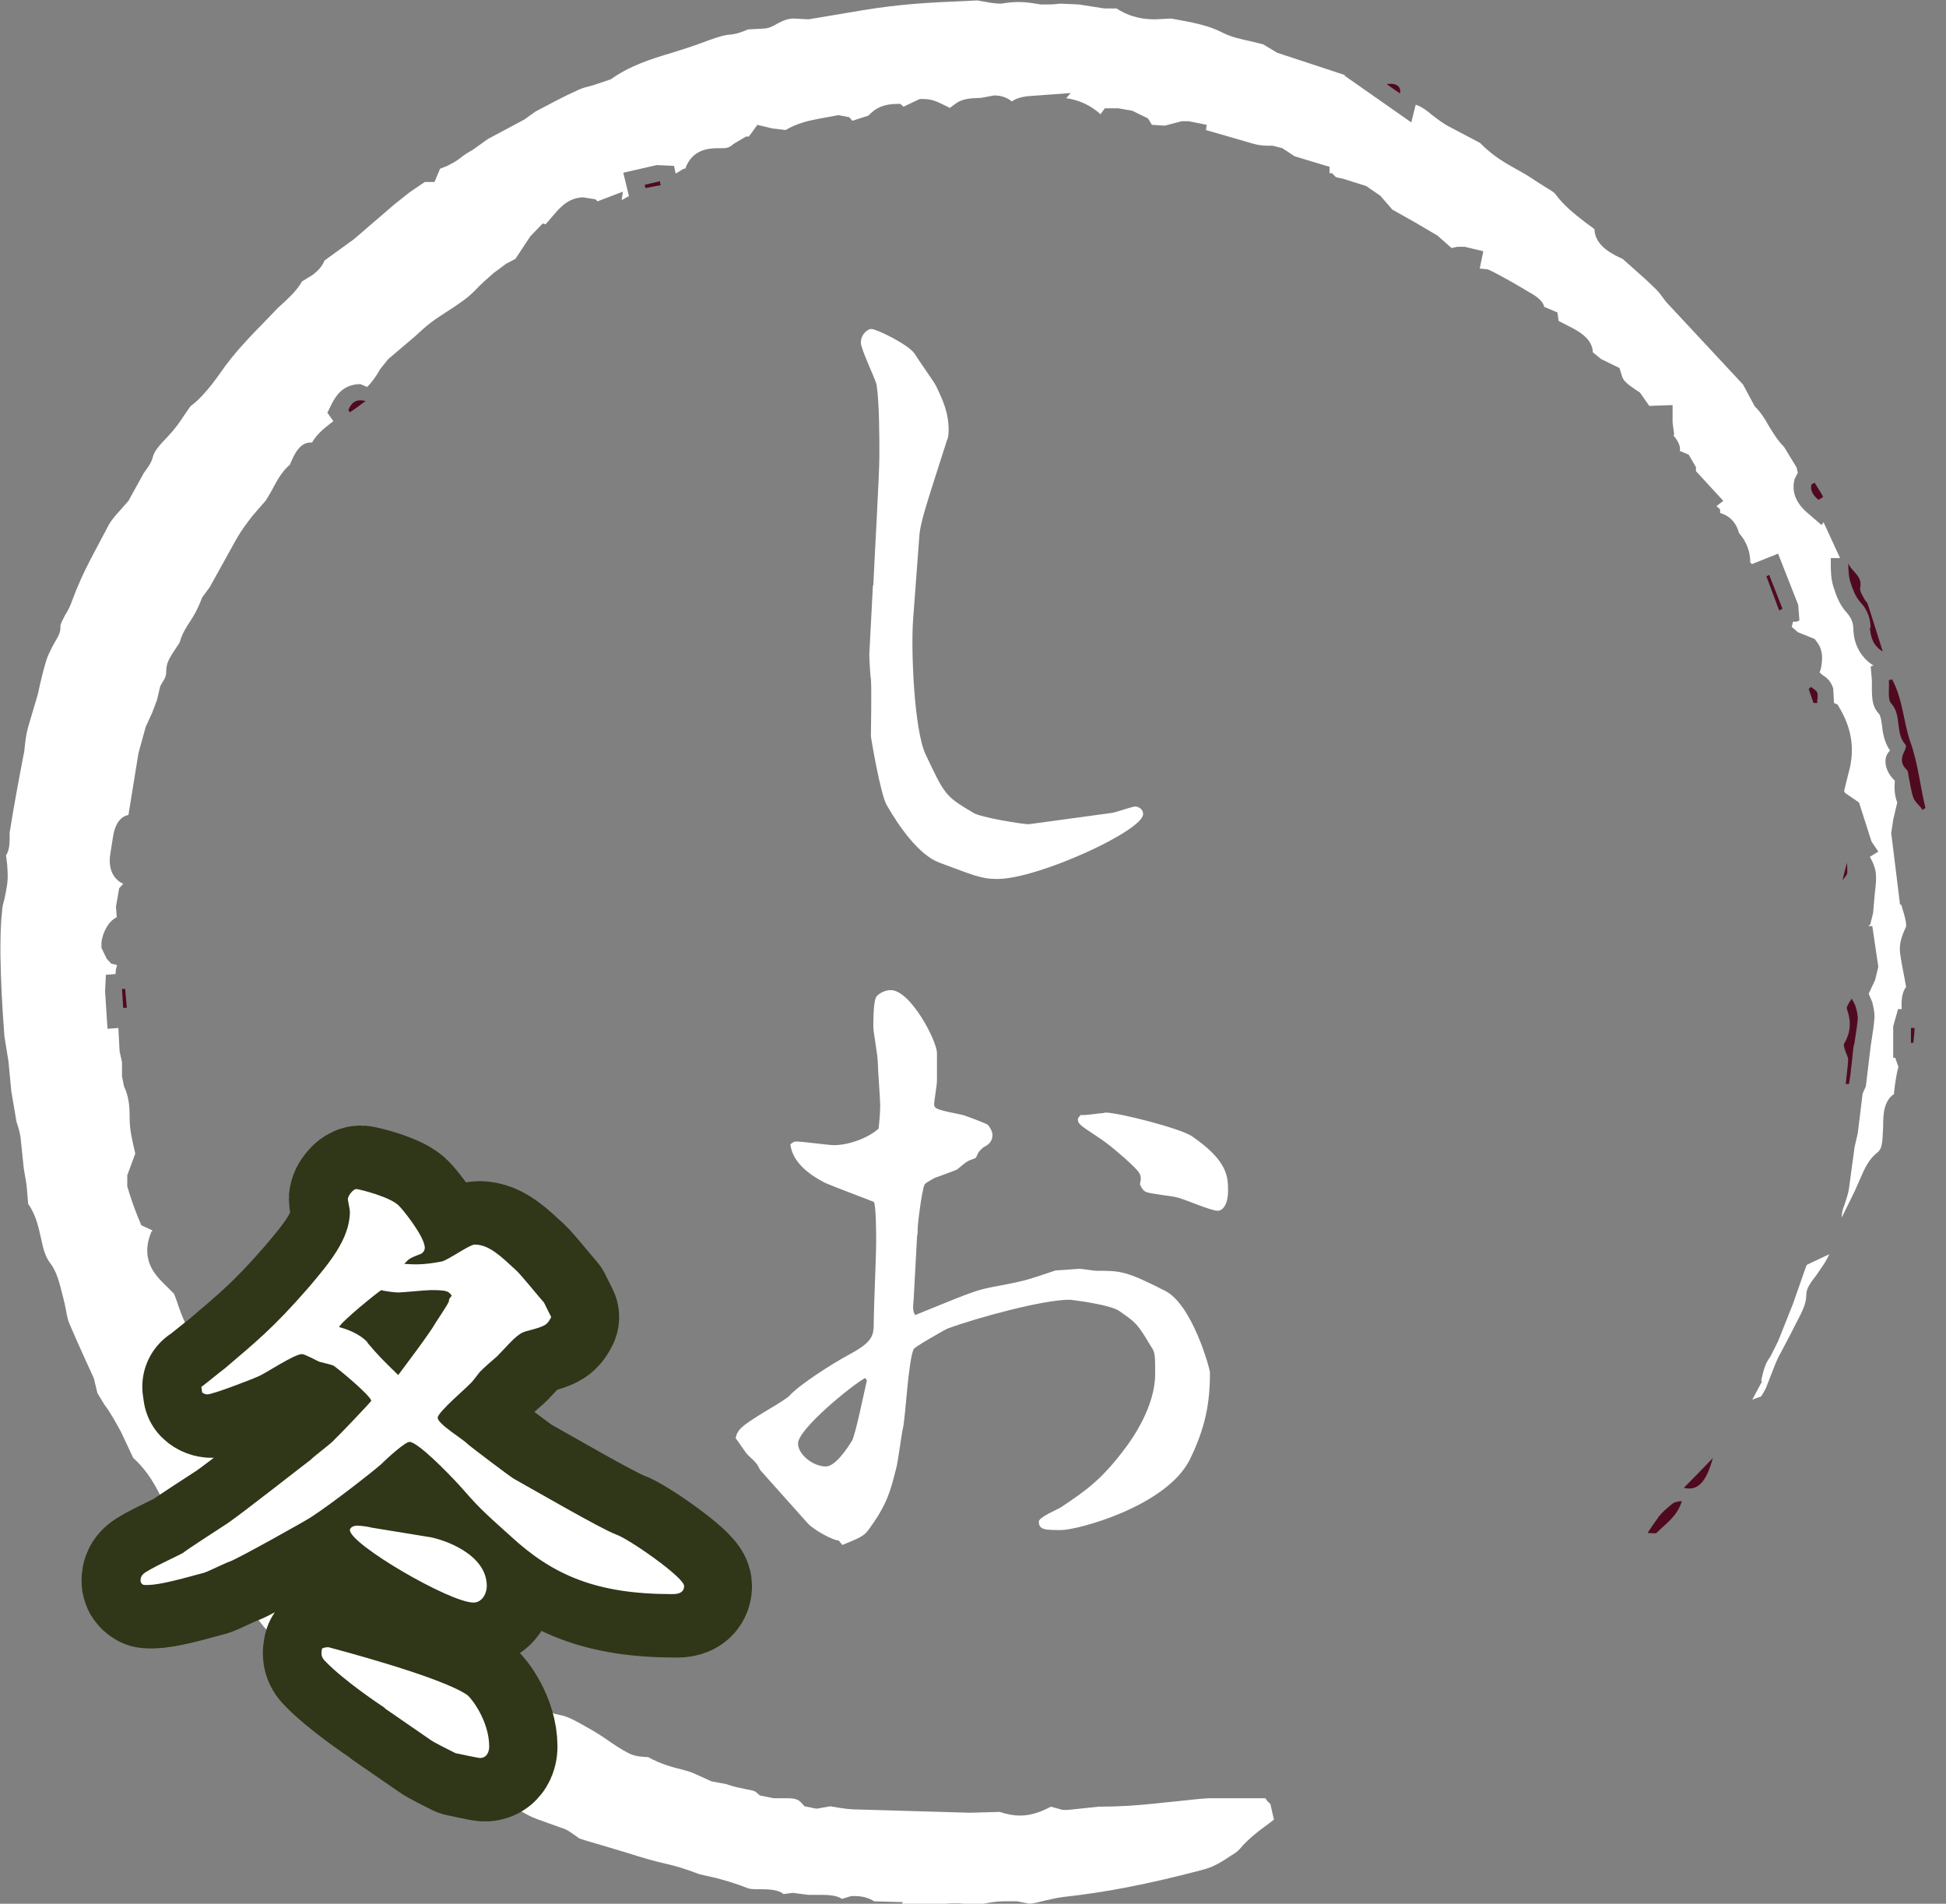 <svg width="46" height="45" viewBox="0 0 46 45" fill="none" xmlns="http://www.w3.org/2000/svg">
<rect x="0" y="0" width="46" height="45" fill="#808080" stroke="none"/>
<g clip-path="url(#clip0_485_30)">
<path d="M20.644 13.829C20.663 13.344 20.787 11.221 20.787 10.784C20.787 10.346 20.787 9.508 20.72 9.089C20.682 8.937 20.349 8.252 20.349 8.1C20.349 7.9 20.511 7.776 20.596 7.776C20.72 7.776 21.482 8.147 21.624 8.366C21.691 8.48 22.062 9.004 22.119 9.108C22.281 9.442 22.424 9.746 22.424 10.165C22.424 10.213 22.424 10.336 22.386 10.403C21.891 11.954 21.748 12.354 21.729 12.706L21.586 14.619C21.529 15.324 21.605 17.256 21.881 17.836C22.338 18.798 22.338 18.817 23.014 19.216C23.176 19.321 24.166 19.483 24.318 19.483C24.337 19.483 26.183 19.226 26.278 19.216C26.374 19.207 26.754 19.064 26.84 19.064C26.878 19.064 27.021 19.102 27.021 19.245C27.021 19.635 24.537 20.777 23.575 20.777C23.185 20.777 23.023 20.692 22.195 20.387C21.719 20.206 21.244 19.53 20.958 19.026C20.815 18.779 20.587 17.446 20.587 17.398C20.587 17.227 20.606 16.275 20.587 16.056C20.568 15.952 20.549 15.552 20.549 15.466L20.634 13.839L20.644 13.829Z" fill="white"/>
<path d="M21.681 29.172L21.596 30.733C21.577 30.914 21.577 30.999 21.634 31.085C21.758 31.037 22.586 30.695 22.767 30.628C23.223 30.457 23.28 30.457 23.775 30.362C24.308 30.257 24.356 30.228 24.956 30.029C25.041 30.029 25.488 29.991 25.517 29.991C25.574 29.991 25.85 30.038 25.907 30.038C26.488 30.038 26.612 30.038 27.544 30.514C28.182 30.838 28.601 32.351 28.601 32.446C28.601 33.169 28.496 33.74 28.125 34.502C27.563 35.615 25.46 36.167 25.089 36.167C24.718 36.167 24.556 36.167 24.556 35.968C24.556 35.863 24.994 35.682 25.07 35.635C25.669 35.235 26.041 34.978 26.602 34.226C26.783 33.988 27.306 33.236 27.306 32.475C27.306 32.018 27.306 31.97 27.202 31.818C26.888 31.294 26.869 31.275 26.459 30.99C26.25 30.838 25.327 30.723 25.279 30.723C24.66 30.723 23.109 31.142 22.386 31.409C22.348 31.428 21.596 31.846 21.596 31.894C21.472 32.16 21.405 33.474 21.348 33.74C21.31 33.893 21.225 34.569 21.186 34.702C21.044 35.254 20.977 35.558 20.511 36.187C20.406 36.32 20.282 36.367 19.911 36.52L19.826 36.415C19.702 36.415 19.226 36.167 19.083 35.996C18.902 35.796 17.988 34.768 17.97 34.749C17.884 34.578 17.865 34.569 17.703 34.416C17.636 34.369 17.436 34.045 17.389 33.997C17.427 33.798 17.532 33.712 17.941 33.455C17.96 33.436 18.579 33.084 18.664 32.989C18.874 32.751 19.616 32.265 20.092 32.008C20.654 31.704 20.654 31.551 20.654 31.237C20.654 30.952 20.711 29.657 20.711 29.391C20.711 29.21 20.711 28.468 20.654 28.41C20.568 28.372 19.626 28.02 19.492 27.954C19.14 27.773 18.731 27.478 18.683 27.049C18.74 27.002 18.769 26.983 18.826 26.983C18.969 26.983 19.587 27.069 19.711 27.069C20.044 27.069 20.501 26.916 20.768 26.678C20.787 26.526 20.806 26.288 20.806 26.126C20.806 25.965 20.749 25.251 20.749 25.098C20.749 24.965 20.644 24.375 20.644 24.289C20.644 24.137 20.644 23.737 20.701 23.585C20.739 23.499 20.91 23.404 21.053 23.404C21.529 23.404 22.148 24.613 22.148 24.889V25.546C22.148 25.65 22.081 26.031 22.081 26.098C22.081 26.212 22.148 26.231 22.757 26.355C22.824 26.374 23.319 26.555 23.357 26.593C23.423 26.678 23.461 26.764 23.461 26.831C23.461 26.983 23.357 27.069 23.252 27.116C23.147 27.202 23.128 27.23 23.071 27.364C23.014 27.402 22.89 27.43 22.881 27.449C22.824 27.468 22.652 27.63 22.614 27.649C22.529 27.687 22.157 27.82 22.081 27.849C21.938 27.935 21.891 27.954 21.853 28.001C21.786 28.173 21.691 28.924 21.691 29.077V29.181L21.681 29.172ZM20.454 32.57C20.14 32.741 18.864 33.779 18.864 34.121C18.864 34.378 19.216 34.664 19.521 34.664C19.749 34.664 20.035 34.226 20.14 34.055C20.225 33.902 20.425 32.912 20.492 32.627L20.454 32.579V32.57ZM26.117 26.298C26.45 26.298 27.878 26.669 28.163 26.85C29.029 27.44 29.029 27.82 29.029 28.163C29.029 28.43 28.924 28.62 28.782 28.62C28.62 28.62 27.973 28.334 27.83 28.306C27.706 28.268 27.173 28.22 27.087 28.173C27.049 28.154 27.002 28.125 26.945 27.992C27.002 27.754 26.964 27.725 26.593 27.383C26.259 27.097 26.221 27.059 25.955 26.878C25.517 26.593 25.479 26.555 25.479 26.459C25.479 26.421 25.517 26.393 25.546 26.355C25.631 26.374 26.041 26.307 26.107 26.307L26.117 26.298Z" fill="white"/>
<path d="M11.44 39.147C11.631 39.27 11.821 39.394 12.011 39.518C11.992 39.546 11.973 39.575 11.954 39.594C11.773 39.461 11.583 39.327 11.402 39.194L11.44 39.147ZM2.96 23.376C2.969 23.528 2.988 23.671 2.998 23.823C2.969 23.823 2.941 23.823 2.912 23.823L2.884 23.376C2.884 23.376 2.931 23.376 2.96 23.376ZM8.271 9.746C8.271 9.746 8.242 9.708 8.233 9.689C8.299 9.556 8.376 9.413 8.642 9.48C8.49 9.594 8.385 9.67 8.271 9.746ZM15.257 4.445C15.257 4.445 15.247 4.397 15.238 4.369C15.362 4.34 15.485 4.312 15.6 4.283C15.6 4.312 15.609 4.35 15.619 4.378C15.495 4.397 15.381 4.426 15.257 4.445ZM32.779 1.989C32.989 1.951 33.131 2.037 33.093 2.208C32.979 2.132 32.884 2.065 32.779 1.989ZM42.059 14.438C41.954 14.162 41.859 13.896 41.754 13.62C41.773 13.62 41.792 13.601 41.821 13.591C41.926 13.858 42.03 14.124 42.135 14.391C42.106 14.4 42.078 14.419 42.059 14.429V14.438ZM42.963 16.618C42.963 16.618 42.906 16.618 42.868 16.618C42.83 16.504 42.792 16.399 42.754 16.285C42.773 16.266 42.792 16.256 42.811 16.237C42.858 16.285 42.935 16.314 42.954 16.371C42.982 16.447 42.954 16.532 42.954 16.608L42.963 16.618ZM42.982 11.812C42.868 11.716 42.782 11.602 42.82 11.45C42.849 11.44 42.868 11.421 42.897 11.412C42.963 11.526 43.039 11.631 43.096 11.745C43.096 11.745 42.992 11.821 42.982 11.812ZM39.147 36.244C39.147 36.244 39.013 36.244 38.947 36.234C38.994 36.167 39.032 36.101 39.08 36.034C39.127 35.968 39.175 35.901 39.223 35.834C39.308 35.73 39.422 35.635 39.527 35.549C39.584 35.501 39.67 35.492 39.756 35.482C39.651 35.844 39.365 36.025 39.137 36.253L39.147 36.244ZM39.803 35.168C40.051 34.921 40.27 34.692 40.489 34.464C40.336 35.025 40.136 35.254 39.803 35.168ZM43.82 24.699C43.791 24.898 43.782 25.089 43.753 25.289C43.744 25.403 43.724 25.517 43.706 25.622H43.629C43.648 25.422 43.677 25.241 43.687 25.051C43.687 24.984 43.639 24.908 43.62 24.841C43.601 24.784 43.572 24.708 43.591 24.67C43.744 24.413 43.763 24.156 43.667 23.88C43.658 23.852 43.648 23.804 43.667 23.785C43.696 23.718 43.734 23.661 43.772 23.604C43.801 23.671 43.848 23.728 43.867 23.804C43.896 23.899 43.915 23.994 43.915 24.09C43.896 24.289 43.858 24.499 43.829 24.699H43.82ZM44.219 14.838C44.21 14.591 44.134 14.4 43.962 14.22C43.858 14.096 43.791 13.925 43.744 13.772C43.696 13.629 43.696 13.477 43.687 13.315C43.772 13.515 44.029 13.61 43.972 13.886C43.953 13.972 44.029 14.077 44.077 14.172C44.096 14.21 44.143 14.239 44.153 14.286C44.267 14.648 44.381 15 44.505 15.4C44.267 15.257 44.219 15.048 44.2 14.838H44.219ZM45.171 24.299C45.171 24.299 45.228 24.299 45.257 24.299C45.257 24.413 45.238 24.537 45.228 24.651C45.209 24.651 45.19 24.651 45.171 24.651V24.299ZM45.438 19.131C45.371 19.035 45.266 18.959 45.228 18.855C45.171 18.693 45.152 18.512 45.114 18.341C45.105 18.284 45.105 18.217 45.066 18.189C44.914 18.046 44.943 17.893 45.029 17.732C45.047 17.694 45.066 17.617 45.038 17.598C44.791 17.322 44.962 16.913 44.705 16.628C44.61 16.523 44.667 16.266 44.648 16.076C44.676 16.076 44.705 16.066 44.724 16.056C44.981 16.523 44.99 17.065 45.162 17.551C45.343 18.065 45.39 18.588 45.514 19.102L45.428 19.15L45.438 19.131Z" fill="#500A1F"/>
<path d="M21.339 44.962L20.663 44.943C20.549 44.867 20.387 44.819 20.216 44.819H20.121L19.902 44.886C19.806 44.819 19.654 44.791 19.435 44.791H19.112L18.741 44.743L18.522 44.772C18.398 44.667 18.189 44.657 17.941 44.657C17.827 44.657 17.732 44.657 17.665 44.629C17.427 44.534 17.18 44.458 16.923 44.391L16.542 44.305C16.133 44.153 15.961 44.105 15.752 44.058C15.457 43.991 15.162 43.906 14.867 43.81L14.105 43.582C13.925 43.534 13.81 43.496 13.696 43.458L13.629 43.41C13.515 43.334 13.449 43.277 13.363 43.239L12.963 43.096C12.782 43.03 12.621 42.982 12.468 42.897C12.05 42.678 11.64 42.44 11.241 42.192L10.27 41.593L9.965 41.478C9.918 41.44 9.851 41.383 9.775 41.326L9.327 41.022C9.261 40.879 9.032 40.774 8.823 40.688V40.584L8.404 40.384L8.195 40.079C8.052 39.927 7.871 39.803 7.614 39.689C7.348 39.565 7.148 39.385 6.996 39.137L6.929 39.032L6.672 38.813C6.386 38.671 6.215 38.442 5.977 38.109L5.711 37.871C5.654 37.805 5.587 37.719 5.511 37.643C5.378 37.51 5.263 37.386 5.225 37.252L5.197 37.148L5.006 36.977L4.854 36.767C4.816 36.7 4.749 36.605 4.635 36.52C4.264 36.244 4.036 35.844 3.855 35.482C3.693 35.149 3.503 34.778 3.15 34.464L2.855 33.836C2.732 33.617 2.617 33.398 2.465 33.198L2.303 32.931L2.218 32.579L2.018 32.142C1.885 31.846 1.751 31.551 1.628 31.256C1.599 31.18 1.58 31.085 1.561 30.98C1.542 30.876 1.523 30.78 1.494 30.676C1.399 30.295 1.342 30.057 1.18 29.848C1.066 29.695 1.018 29.505 0.971 29.277C0.914 29.029 0.857 28.725 0.666 28.458L0.628 28.011L0.562 27.621L0.485 26.878C0.466 26.745 0.428 26.631 0.39 26.517L0.267 25.793L0.2 25.089L0.105 24.499C0.048 23.756 0.019 23.176 0.01 22.557C0.01 22.224 0.01 21.891 0.048 21.558C0.048 21.453 0.076 21.358 0.105 21.253C0.133 21.129 0.152 21.015 0.171 20.892C0.19 20.749 0.181 20.596 0.171 20.454L0.143 20.216C0.238 20.082 0.228 19.864 0.228 19.683C0.343 18.959 0.447 18.426 0.543 17.912L0.571 17.779C0.609 17.379 0.647 17.237 0.695 17.084L0.895 16.409C0.961 16.104 1.018 15.857 1.095 15.609C1.123 15.514 1.18 15.4 1.237 15.286L1.285 15.2C1.371 15.048 1.437 14.952 1.428 14.81C1.428 14.743 1.475 14.667 1.542 14.534C1.609 14.429 1.666 14.315 1.704 14.2C1.827 13.867 1.98 13.525 2.151 13.201L2.579 12.392C2.636 12.297 2.722 12.192 2.817 12.088L3.036 11.84L3.398 11.183C3.493 11.05 3.569 10.955 3.607 10.822C3.645 10.65 3.788 10.508 3.95 10.336C4.14 10.136 4.245 9.984 4.35 9.822L4.502 9.603C4.702 9.461 4.949 9.185 5.216 8.804C5.52 8.357 5.911 7.957 6.291 7.567L6.567 7.281C6.881 6.996 7.024 6.853 7.138 6.653L7.386 6.501C7.471 6.434 7.605 6.329 7.671 6.158L8.366 5.654L9.318 4.835L9.689 4.54L10.041 4.302H10.203H10.27L10.403 3.988L10.574 3.921C10.736 3.836 10.822 3.788 10.898 3.721C10.983 3.655 11.069 3.598 11.164 3.55L11.536 3.284L12.392 2.827L12.659 2.636C13.001 2.456 13.334 2.275 13.677 2.122C13.782 2.075 13.896 2.046 14.01 2.018L14.438 1.875C14.876 1.561 15.371 1.399 15.885 1.247C16.095 1.18 16.314 1.114 16.523 1.037C16.856 0.914 17.056 0.838 17.237 0.819C17.418 0.809 17.57 0.742 17.684 0.695L18.046 0.676C18.16 0.676 18.274 0.619 18.369 0.562C18.522 0.476 18.645 0.438 18.759 0.438L19.112 0.457L20.416 0.238C21.282 0.095 22.015 0.057 22.719 0.029L23.1 0.01L23.261 0.038C23.461 0.076 23.566 0.086 23.661 0.086C23.909 0.048 23.994 0.048 24.09 0.048C24.261 0.048 24.423 0.076 24.594 0.105C24.67 0.105 24.727 0.105 24.775 0.105C24.908 0.105 24.984 0.095 25.06 0.086L25.498 0.105L26.107 0.2H26.393C26.745 0.428 27.069 0.457 27.306 0.457L27.687 0.438C28.211 0.533 28.563 0.6 28.877 0.761C29.096 0.876 29.324 0.923 29.543 0.971L29.857 1.047L30.19 1.247C30.19 1.247 31.228 1.589 31.808 1.78H31.77L33.36 2.893L33.465 2.475C33.626 2.532 33.731 2.617 33.845 2.713C33.969 2.808 34.112 2.922 34.283 3.008L34.987 3.379C35.292 3.693 35.587 3.855 35.873 4.016C36.015 4.093 36.158 4.178 36.282 4.264L36.52 4.416C36.624 4.483 36.72 4.53 36.758 4.578C36.977 4.873 37.224 5.063 37.471 5.254L37.69 5.416C37.7 5.825 38.147 6.025 38.357 6.12L38.88 6.586C38.994 6.691 39.108 6.796 39.213 6.91L39.385 7.138L41.202 9.089L41.478 9.603C41.612 9.737 41.707 9.879 41.802 10.051C41.916 10.241 42.021 10.412 42.173 10.565L42.468 11.05C42.468 11.05 42.487 11.126 42.497 11.174L42.421 11.326C42.345 11.621 42.449 11.878 42.706 12.107L43.058 12.411L43.106 12.345C43.173 12.487 43.496 13.192 43.496 13.192H43.277V13.306C43.277 13.477 43.277 13.687 43.344 13.886C43.41 14.096 43.496 14.315 43.658 14.486C43.753 14.6 43.801 14.695 43.81 14.848C43.81 15 43.839 15.447 44.286 15.733L44.22 15.752L44.248 16.076C44.248 16.428 44.229 16.675 44.41 16.866C44.448 16.913 44.467 16.989 44.486 17.142C44.505 17.313 44.534 17.532 44.676 17.741C44.619 17.798 44.581 17.865 44.572 17.951C44.553 18.112 44.629 18.303 44.791 18.455C44.772 18.674 44.791 18.826 44.848 18.969L44.752 19.378L44.705 19.692L44.914 21.386H44.943C44.943 21.386 44.962 21.453 44.971 21.482C45.076 21.815 45.057 21.891 45.057 21.9C44.971 22.091 44.886 22.281 44.914 22.529C44.943 22.728 44.981 22.928 45.019 23.119L45.057 23.328C44.952 23.461 44.943 23.671 44.952 23.852H44.867L44.752 24.261V25.003H44.8L44.876 25.222C44.838 25.336 44.8 25.574 44.772 25.822V25.86C44.515 26.031 44.515 26.383 44.515 26.621C44.496 27.059 44.486 27.154 44.372 27.249C44.162 27.411 44.067 27.649 43.982 27.84L43.839 28.163L43.534 28.782C43.534 28.658 43.563 28.572 43.601 28.477C43.639 28.353 43.687 28.23 43.706 28.096L43.839 27.116L43.915 26.783L44.029 25.85L44.105 25.679L44.22 24.727C44.277 24.356 44.296 24.232 44.305 24.099C44.324 23.937 44.277 23.785 44.258 23.69L44.172 23.49L44.324 23.166L44.4 22.852L44.258 21.891H44.162L44.21 21.853L44.277 21.577L44.315 21.139C44.343 20.901 44.353 20.787 44.343 20.663C44.334 20.53 44.277 20.387 44.2 20.254L44.4 20.13L44.239 19.892L43.944 18.969L43.61 18.741C43.61 18.741 43.61 18.721 43.591 18.702C43.62 18.569 43.706 18.236 43.706 18.236C43.839 17.741 43.782 17.275 43.525 16.808L43.439 16.656L43.353 16.618L43.334 16.275C43.277 16.085 43.154 15.999 43.087 15.961L43.011 15.895L43.039 15.819C43.077 15.628 43.106 15.409 42.973 15.209L42.897 15.105L42.497 14.943L42.354 14.819L42.383 14.695H42.468L42.535 14.667L42.506 14.296L42.031 13.087L41.412 13.334L41.374 13.296C41.374 13.049 41.288 12.801 41.107 12.601C41.079 12.497 40.993 12.221 40.66 12.126V12.04L40.574 11.964L40.736 11.84L40.089 11.136V11.041L39.917 10.746L39.708 10.66C39.737 10.527 39.632 10.384 39.556 10.289L39.575 10.27L39.537 9.984V9.575L39.004 9.594H38.985L38.766 9.28C38.442 9.07 38.385 9.004 38.347 8.909L38.281 8.699L37.852 8.49L37.652 8.328C37.643 8.004 37.31 7.824 37.1 7.719L36.843 7.586L36.815 7.386L36.501 7.253C36.482 7.129 36.329 7.005 36.167 6.919C35.853 6.729 35.568 6.567 35.273 6.415L35.168 6.367L34.978 6.348L35.063 5.939L34.626 5.834H34.445L34.312 5.863L33.978 5.568L33.445 5.254L32.903 4.949L32.884 4.921L32.627 4.626L32.294 4.397L31.751 4.226L31.58 4.188L31.485 4.093H31.428V3.94L31.352 3.921C31.352 3.921 30.723 3.731 30.6 3.693L30.314 3.503L30.086 3.445H30C29.772 3.445 29.648 3.407 29.496 3.36L28.506 3.074L28.525 2.951L28.096 2.865H27.935L27.535 2.97L27.23 2.951C27.192 2.884 27.135 2.798 27.135 2.798L26.764 2.617L26.431 2.56H26.117L26.012 2.703C25.974 2.655 25.926 2.627 25.888 2.598C25.717 2.465 25.451 2.351 25.203 2.322L25.308 2.199L24.28 2.275C24.147 2.294 24.023 2.322 23.918 2.398C23.804 2.303 23.661 2.256 23.499 2.256L23.195 2.313C22.919 2.322 22.738 2.332 22.567 2.465L22.452 2.551L22.395 2.522C22.167 2.408 22.034 2.341 21.843 2.341H21.739L21.358 2.522L21.282 2.456H21.215C20.91 2.456 20.701 2.541 20.53 2.732L20.149 2.855L20.073 2.77L19.816 2.722L19.35 2.808C19.093 2.855 18.826 2.922 18.569 3.074L18.255 3.036L17.903 2.951L17.703 3.227H17.636L17.332 3.407C17.256 3.484 17.18 3.503 17.084 3.503H16.98C16.713 3.503 16.352 3.55 16.199 3.988H16.161C16.161 3.988 16.056 4.055 15.971 4.102L15.933 3.921L15.524 3.902L14.733 4.083L14.867 4.635L14.695 4.73L14.724 4.53L14.124 4.759L14.077 4.711L13.772 4.664C13.411 4.683 13.22 4.93 13.087 5.082L12.897 5.301L12.83 5.282L12.535 5.587L12.183 6.12L11.964 6.234L11.669 6.453C11.517 6.586 11.374 6.71 11.241 6.853C11.06 7.043 10.831 7.195 10.593 7.348C10.45 7.443 10.308 7.529 10.175 7.633C10.051 7.728 9.927 7.843 9.803 7.957L9.175 8.49L8.985 8.728C8.89 8.899 8.794 9.032 8.68 9.147L8.518 9.08C8.081 9.08 7.919 9.404 7.852 9.527L7.738 9.756L7.881 9.956C7.881 9.956 7.833 9.994 7.805 10.013C7.662 10.127 7.49 10.26 7.376 10.46C7.367 10.46 7.348 10.46 7.338 10.46C7.062 10.46 6.929 10.803 6.853 10.983C6.662 11.145 6.539 11.374 6.434 11.574C6.396 11.65 6.291 11.812 6.291 11.821L5.977 12.183C5.834 12.364 5.701 12.544 5.587 12.744L4.959 13.877L4.778 14.124C4.654 14.448 4.578 14.553 4.502 14.676C4.407 14.819 4.302 14.981 4.245 15.19L4.064 15.466C4.007 15.562 3.931 15.685 3.931 15.838C3.931 15.952 3.912 16.018 3.855 16.104L3.788 16.218L3.712 16.542L3.598 16.846L3.445 17.18L3.274 17.798L3.036 19.264C2.846 19.302 2.722 19.473 2.675 19.759L2.608 20.178C2.541 20.606 2.732 20.806 2.912 20.892L2.817 20.996L2.741 21.434L2.76 21.681C2.541 21.786 2.418 22.081 2.398 22.281V22.405L2.522 22.662L2.627 22.776L2.77 22.814C2.741 22.881 2.732 22.957 2.732 23.023L2.503 23.043L2.484 23.433L2.541 24.318L2.798 24.299L2.827 24.851L2.884 25.108V25.441L2.931 25.679C3.046 25.917 3.065 26.145 3.065 26.45C3.065 26.716 3.131 26.973 3.179 27.183L3.198 27.268L3.008 27.782V28.039C3.084 28.306 3.169 28.544 3.265 28.782L3.341 28.963L3.607 29.086L3.579 29.115C3.303 29.772 3.674 30.143 3.874 30.343L4.112 30.581C4.15 30.666 4.188 30.78 4.226 30.895C4.293 31.085 4.369 31.285 4.492 31.485C4.521 31.542 4.55 31.628 4.578 31.723C4.616 31.856 4.654 31.98 4.702 32.084C4.759 32.218 4.845 32.313 4.911 32.398L5.035 32.617L5.13 32.874C5.216 33.008 5.301 33.112 5.397 33.217L5.625 33.502C5.673 33.864 5.92 34.102 6.101 34.245C6.129 34.331 6.168 34.397 6.206 34.464L5.806 34.711L6.291 35.025C6.377 35.111 6.482 35.216 6.615 35.282L6.529 35.33L6.872 35.606L6.996 35.987L7.024 36.072H7.11L7.138 36.11L8.3 37.433L8.423 37.072C8.642 37.262 8.766 37.386 8.861 37.519C9.061 37.795 9.308 37.947 9.537 38.081L9.775 38.252C10.175 38.642 10.508 38.861 10.869 39.08L10.983 39.156L10.841 39.346L12.05 40.222L12.192 40.032L12.392 40.117C12.487 40.117 12.535 40.156 12.649 40.251C12.782 40.355 12.963 40.489 13.22 40.536C13.411 40.565 13.61 40.679 13.829 40.803C14.105 40.955 14.229 41.041 14.353 41.126C14.515 41.24 14.676 41.345 14.838 41.431C15.009 41.526 15.19 41.526 15.324 41.535C15.609 41.697 15.895 41.773 16.133 41.831C16.256 41.869 16.342 41.888 16.418 41.926L16.818 42.107L17.17 42.173C17.379 42.249 17.532 42.268 17.655 42.297C17.77 42.316 17.846 42.335 17.874 42.364L17.96 42.44L18.284 42.506H18.579C18.798 42.506 18.864 42.535 18.931 42.602L19.017 42.697L19.302 42.754L19.626 42.697C19.987 42.763 20.14 42.773 20.301 42.773L22.919 42.849L23.633 42.83C23.804 42.887 23.956 42.916 24.118 42.916C24.404 42.916 24.66 42.801 24.841 42.706L25.117 42.782H25.251C25.251 42.782 25.955 42.706 25.965 42.706C26.459 42.706 26.793 42.678 27.126 42.649L27.868 42.573C28.163 42.544 28.363 42.516 28.572 42.506H29.914C29.943 42.563 29.981 42.602 30.029 42.64L30.114 43.011L29.991 43.106C29.743 43.287 29.505 43.468 29.305 43.706C29.248 43.772 29.172 43.82 29.077 43.877C28.715 44.124 28.563 44.162 28.382 44.21C27.116 44.543 26.117 44.733 25.155 44.838C24.994 44.857 24.832 44.895 24.67 44.933C24.556 44.962 24.451 44.99 24.337 45L24.042 44.943H23.737C23.547 44.943 23.414 44.971 23.299 44.99C23.176 45.019 23.09 45.038 23.014 45.038C22.824 45 22.709 44.99 22.586 44.99C22.452 44.99 22.31 45 22.176 45.019L21.815 45.048L21.32 45.01L21.339 44.962ZM41.631 32.636C41.707 32.284 41.755 32.199 41.85 32.065L42.031 31.704L42.383 30.819L42.697 29.924L42.716 29.895L43.239 29.648C43.163 29.829 43.049 29.971 42.935 30.143C42.792 30.333 42.697 30.447 42.697 30.619C42.697 30.828 42.583 31.037 42.468 31.256C42.316 31.561 42.031 32.094 42.031 32.094C41.973 32.218 41.926 32.341 41.878 32.465L41.745 32.808C41.707 32.884 41.669 32.95 41.631 33.008L41.421 33.084L41.65 32.656L41.631 32.636Z" fill="white"/>
<path d="M43.667 20.625C43.667 20.549 43.667 20.473 43.658 20.396C43.62 20.53 43.591 20.654 43.553 20.806C43.601 20.739 43.667 20.682 43.667 20.625Z" fill="#500A1F"/>
<path d="M4.883 32.77C5.035 32.655 5.273 32.456 5.425 32.341C6.158 31.713 6.548 31.409 7.395 30.438C7.862 29.886 8.376 29.296 8.376 28.639C8.376 28.591 8.328 28.382 8.328 28.344C8.328 28.268 8.452 28.106 8.528 28.106C8.576 28.106 9.375 28.296 9.556 28.525C9.585 28.544 10.146 29.22 10.146 29.496C10.146 29.6 10.051 29.648 10.003 29.657C9.784 29.743 9.765 29.762 9.661 29.876C9.956 29.895 10.146 29.895 10.546 29.819C10.689 29.791 11.203 29.419 11.326 29.419C11.669 29.419 11.954 29.705 12.307 30.029C12.421 30.133 12.868 30.685 12.963 30.79L13.135 31.133C13.04 31.313 13.011 31.342 12.621 31.447C12.373 31.504 12.326 31.561 11.859 32.056C11.793 32.113 11.498 32.37 11.45 32.427C11.421 32.456 11.26 32.684 11.212 32.713C11.184 32.76 10.451 33.379 10.451 33.512C10.451 33.664 11.079 34.035 11.165 34.14C11.231 34.197 12.192 34.93 12.259 34.959C12.602 35.149 14.324 36.148 14.667 36.272C14.943 36.358 16.276 37.281 16.276 37.49C16.276 37.681 16.076 37.681 15.98 37.681C14.201 37.681 13.173 37.233 12.173 36.31C11.46 35.673 11.393 35.596 10.974 35.121C10.679 34.797 9.975 34.083 9.784 34.083C9.68 34.083 9.242 34.483 9.109 34.616C8.937 34.768 7.995 35.511 7.472 35.853C7.367 35.93 5.711 36.853 5.539 36.91C5.444 36.938 5.026 37.148 4.93 37.176C4.169 37.386 3.741 37.49 3.493 37.462C3.446 37.433 3.427 37.414 3.427 37.357C3.427 37.281 3.455 37.243 3.493 37.205C3.617 37.091 4.293 36.786 4.426 36.71C4.473 36.662 5.311 36.12 5.473 36.015C5.787 35.806 7.395 34.54 7.443 34.511C7.519 34.426 7.938 34.121 8.005 34.035C8.119 33.931 8.88 33.131 8.88 33.112C8.88 32.998 8.033 32.294 7.976 32.275C7.928 32.256 7.69 32.199 7.652 32.189C7.586 32.16 7.31 32.008 7.243 32.008C7.053 32.008 6.358 32.484 6.196 32.541C6.006 32.627 5.13 32.96 5.006 32.96C4.959 32.96 4.911 32.941 4.883 32.912L4.864 32.779L4.883 32.77ZM9.213 40.374C9.013 40.241 8.242 39.718 7.824 39.289C7.7 39.175 7.7 39.099 7.729 38.966C7.795 38.937 7.843 38.937 7.881 38.937C7.947 38.956 10.546 39.632 11.165 40.07C11.26 40.146 11.678 40.679 11.678 41.288C11.678 41.393 11.631 41.555 11.46 41.555C11.412 41.555 10.927 41.45 10.879 41.44C10.784 41.393 10.346 41.174 10.289 41.126L9.213 40.384V40.374ZM8.785 31.732C9.032 32.027 9.128 32.123 9.518 32.503C9.661 32.313 10.298 31.466 10.403 31.266C10.451 31.19 10.689 30.838 10.717 30.761C10.717 30.714 10.717 30.704 10.784 30.628C10.708 30.523 10.679 30.495 10.289 30.495C10.165 30.495 9.613 30.552 9.508 30.552C9.461 30.552 9.194 30.523 9.118 30.495C9.023 30.552 8.185 31.228 8.119 31.37C8.242 31.399 8.585 31.504 8.795 31.732H8.785ZM10.241 36.329C10.584 36.386 11.612 36.729 11.612 37.49C11.612 37.671 11.498 37.881 11.298 37.881C10.736 37.881 8.376 36.501 8.376 36.167C8.376 36.12 8.442 36.063 8.547 36.063C8.642 36.063 8.833 36.091 8.89 36.11L10.232 36.329H10.241Z" fill="white" stroke="#303618" stroke-width="3" stroke-linecap="round" stroke-linejoin="round"/>
<path d="M4.778 32.77C4.93 32.655 5.168 32.456 5.321 32.341C6.053 31.713 6.444 31.409 7.291 30.438C7.757 29.886 8.271 29.296 8.271 28.639C8.271 28.591 8.223 28.382 8.223 28.344C8.223 28.268 8.347 28.106 8.423 28.106C8.471 28.106 9.27 28.296 9.451 28.525C9.48 28.544 10.041 29.22 10.041 29.496C10.041 29.6 9.946 29.648 9.899 29.657C9.68 29.743 9.661 29.762 9.556 29.876C9.851 29.895 10.041 29.895 10.441 29.819C10.584 29.791 11.098 29.419 11.222 29.419C11.564 29.419 11.85 29.705 12.202 30.029C12.316 30.133 12.763 30.685 12.859 30.79L13.03 31.133C12.935 31.313 12.906 31.342 12.516 31.447C12.268 31.504 12.221 31.561 11.755 32.056C11.688 32.113 11.393 32.37 11.345 32.427C11.317 32.456 11.155 32.684 11.107 32.713C11.079 32.76 10.346 33.379 10.346 33.512C10.346 33.664 10.974 34.035 11.06 34.14C11.126 34.197 12.088 34.93 12.154 34.959C12.497 35.149 14.22 36.148 14.562 36.272C14.838 36.358 16.171 37.281 16.171 37.49C16.171 37.681 15.971 37.681 15.876 37.681C14.096 37.681 13.068 37.233 12.069 36.31C11.355 35.673 11.288 35.596 10.869 35.121C10.574 34.797 9.87 34.083 9.68 34.083C9.575 34.083 9.137 34.483 9.004 34.616C8.833 34.768 7.89 35.511 7.367 35.853C7.262 35.93 5.606 36.853 5.435 36.91C5.34 36.938 4.921 37.148 4.826 37.176C4.064 37.386 3.636 37.49 3.388 37.462C3.341 37.433 3.322 37.414 3.322 37.357C3.322 37.281 3.35 37.243 3.388 37.205C3.512 37.091 4.188 36.786 4.321 36.71C4.369 36.662 5.206 36.12 5.368 36.015C5.682 35.806 7.291 34.54 7.338 34.511C7.414 34.426 7.833 34.121 7.9 34.035C8.014 33.931 8.775 33.131 8.775 33.112C8.775 32.998 7.928 32.294 7.871 32.275C7.824 32.256 7.586 32.199 7.548 32.189C7.481 32.16 7.205 32.008 7.138 32.008C6.948 32.008 6.253 32.484 6.091 32.541C5.901 32.627 5.025 32.96 4.902 32.96C4.854 32.96 4.807 32.941 4.778 32.912L4.759 32.779L4.778 32.77ZM9.099 40.374C8.899 40.241 8.128 39.718 7.709 39.289C7.586 39.175 7.586 39.099 7.614 38.966C7.681 38.937 7.729 38.937 7.767 38.937C7.833 38.956 10.431 39.632 11.05 40.07C11.145 40.146 11.564 40.679 11.564 41.288C11.564 41.393 11.517 41.555 11.345 41.555C11.298 41.555 10.812 41.45 10.765 41.44C10.669 41.393 10.232 41.174 10.175 41.126L9.099 40.384V40.374ZM8.68 31.732C8.928 32.027 9.023 32.123 9.413 32.503C9.556 32.313 10.194 31.466 10.298 31.266C10.346 31.19 10.584 30.838 10.612 30.761C10.612 30.714 10.612 30.704 10.679 30.628C10.603 30.523 10.574 30.495 10.184 30.495C10.06 30.495 9.508 30.552 9.404 30.552C9.356 30.552 9.09 30.523 9.013 30.495C8.918 30.552 8.081 31.228 8.014 31.37C8.138 31.399 8.48 31.504 8.69 31.732H8.68ZM10.136 36.329C10.479 36.386 11.507 36.729 11.507 37.49C11.507 37.671 11.393 37.881 11.193 37.881C10.631 37.881 8.271 36.501 8.271 36.167C8.271 36.12 8.338 36.063 8.442 36.063C8.538 36.063 8.728 36.091 8.785 36.11L10.127 36.329H10.136Z" fill="white"/>
</g>
<defs>
<clipPath id="clip0_485_30">
<rect width="45.514" height="45" fill="white"/>
</clipPath>
</defs>
</svg>
